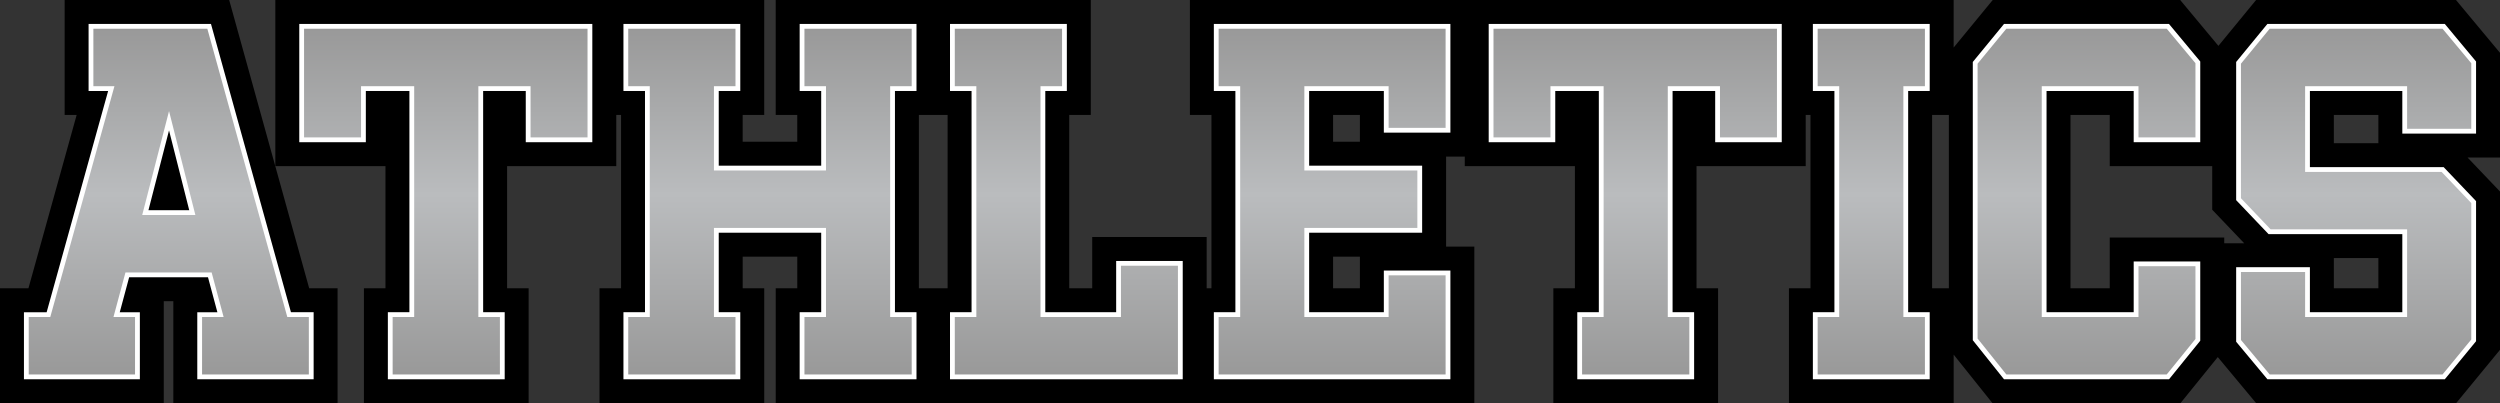 <?xml version="1.0" encoding="UTF-8"?>
<svg xmlns="http://www.w3.org/2000/svg" xmlns:xlink="http://www.w3.org/1999/xlink" id="Layer_1" data-name="Layer 1" width="522.1" height="84.21" viewBox="0 0 522.1 84.21">
  <rect x="0" y="0" width="522.1" height="84.21" fill="#333333" stroke="none"/>
  <defs>
    <style>
      .cls-1 {
        fill: url(#linear-gradient);
      }

      .cls-2 {
        fill: #fff;
      }
    </style>
    <linearGradient id="linear-gradient" x1="261.05" y1="78.2" x2="261.05" y2="6" gradientUnits="userSpaceOnUse">
      <stop offset="0" stop-color="#999"></stop>
      <stop offset=".52" stop-color="#babcbe"></stop>
      <stop offset="1" stop-color="#999"></stop>
    </linearGradient>
  </defs>
  <g>
    <polygon points="47.86 0 13.5 0 13.5 24 16.01 24 5.94 60.2 0 60.2 0 84.21 34.2 84.21 34.2 62.9 36.2 62.9 36.2 84.21 70.5 84.21 70.5 60.2 64.57 60.2 47.86 0"></polygon>
    <path d="M522.1,11.03l-9.19-11.03h-41.75l-7.87,9.58-7.98-9.58h-39.15l-8.16,9.93V0h-159.5v24h4.5v36.2h-1v-10.7h-23.9v10.7h-4.8V24h4.5V0h-65.8v24h4.5v5.6h-11.4v-5.6h4.5V0H57.5v34.7h23v25.5h-4.5v24h34.4v-24h-4.5v-25.5h22.8v-10.7h1v36.2h-4.5v24h34.4v-24h-4.5v-6.6h11.4v6.6h-4.5v24h145.9v-32.7h-5.9v-18.8h3.9v2h23v25.5h-4.5v24h34.4v-24h-4.5v-25.5h22.8v-10.7h1v36.2h-4.5v24h34.4v-10.14l8.11,10.14h39.25l7.8-9.63,8.02,9.63h41.75l9.17-11.15v-33.05l-6.77-7.1h6.77V11.03ZM496.7,53.9v6.3h-9.3v-6.3h9.3ZM496.7,24v5.9h-9.3v-5.9h9.3ZM440.6,49.6v10.6h-8.2V24h8.2v10.7h21.4v9.1l6.68,7h-4.17v-1.2h-23.9ZM403.5,60.2V24h3.5v36.2h-3.5ZM278.4,29.6v-5.6h5.6v5.6h-5.6ZM278.4,60.2v-6.6h5.6v6.6h-5.6ZM197.9,24v36.2h-6V24h6Z"></path>
  </g>
  <path class="cls-2" d="M41.2,79.21v-14h4.2l-1.96-7.3h-16.47l-1.96,7.3h4.2v14H5v-14h4.74l12.84-46.2h-4.08V5h25.56l16.7,60.2h4.74v14h-24.3ZM39.52,43.9l-4.22-16.67-4.3,16.67h8.52Z"></path>
  <polygon class="cls-2" points="81 79.21 81 65.2 85.5 65.2 85.5 19 76.4 19 76.4 29.7 62.5 29.7 62.5 5 123.7 5 123.7 29.7 109.8 29.7 109.8 19 100.9 19 100.9 65.2 105.4 65.2 105.4 79.21 81 79.21"></polygon>
  <polygon class="cls-2" points="167 79.21 167 65.2 171.5 65.2 171.5 48.6 150.1 48.6 150.1 65.2 154.6 65.2 154.6 79.21 130.2 79.21 130.2 65.2 134.7 65.2 134.7 19 130.2 19 130.2 5 154.6 5 154.6 19 150.1 19 150.1 34.6 171.5 34.6 171.5 19 167 19 167 5 191.4 5 191.4 19 186.9 19 186.9 65.2 191.4 65.2 191.4 79.21 167 79.21"></polygon>
  <polygon class="cls-2" points="198.4 79.21 198.4 65.2 202.9 65.2 202.9 19 198.4 19 198.4 5 222.8 5 222.8 19 218.3 19 218.3 65.2 233.1 65.2 233.1 54.5 247 54.5 247 79.21 198.4 79.21"></polygon>
  <polygon class="cls-2" points="253.5 79.21 253.5 65.2 258 65.2 258 19 253.5 19 253.5 5 302.9 5 302.9 27.7 289 27.7 289 19 273.4 19 273.4 34.6 297 34.6 297 48.6 273.4 48.6 273.4 65.2 289 65.2 289 56.5 302.9 56.5 302.9 79.21 253.5 79.21"></polygon>
  <polygon class="cls-2" points="329.4 79.21 329.4 65.2 333.9 65.2 333.9 19 324.8 19 324.8 29.7 310.9 29.7 310.9 5 372.1 5 372.1 29.7 358.2 29.7 358.2 19 349.3 19 349.3 65.2 353.8 65.2 353.8 79.21 329.4 79.21"></polygon>
  <polygon class="cls-2" points="378.6 79.21 378.6 65.2 383.1 65.2 383.1 19 378.6 19 378.6 5 403 5 403 19 398.5 19 398.5 65.2 403 65.2 403 79.21 378.6 79.21"></polygon>
  <polygon class="cls-2" points="418.52 79.21 412 71.05 412 12.94 418.52 5 452.97 5 459.5 12.84 459.5 29.7 445.6 29.7 445.6 19 427.4 19 427.4 65.2 445.6 65.2 445.6 54.6 459.5 54.6 459.5 71.16 452.98 79.21 418.52 79.21"></polygon>
  <polygon class="cls-2" points="473.53 79.21 467 71.37 467 55.8 482.4 55.8 482.4 65.2 501.7 65.2 501.7 48.9 473.77 48.9 467 41.8 467 12.94 473.52 5 510.57 5 517.1 12.84 517.1 27.9 501.7 27.9 501.7 19 482.4 19 482.4 34.9 510.33 34.9 517.1 42 517.1 71.26 510.57 79.21 473.53 79.21"></polygon>
  <path class="cls-1" d="M44.2,56.9h-18l-2.5,9.3h4.5v12H6v-12h4.5l13.4-48.2h-4.4V6h23.8l16.7,60.2h4.5v12h-22.3v-12h4.5l-2.5-9.3ZM29.7,44.9h11.1l-5.5-21.7-5.6,21.7ZM104.4,66.2v12h-22.4v-12h4.5V18h-11.1v10.7h-11.9V6h59.2v22.7h-11.9v-10.7h-10.9v48.2h4.5ZM190.4,66.2v12h-22.4v-12h4.5v-18.6h-23.4v18.6h4.5v12h-22.4v-12h4.5V18h-4.5V6h22.4v12h-4.5v17.6h23.4v-17.6h-4.5V6h22.4v12h-4.5v48.2h4.5ZM217.3,66.2h16.8v-10.7h11.9v22.7h-46.6v-12h4.5V18h-4.5V6h22.4v12h-4.5v48.2ZM301.9,57.5v20.7h-47.4v-12h4.5V18h-4.5V6h47.4v20.7h-11.9v-8.7h-17.6v17.6h23.6v12h-23.6v18.6h17.6v-8.7h11.9ZM352.8,66.2v12h-22.4v-12h4.5V18h-11.1v10.7h-11.9V6h59.2v22.7h-11.9v-10.7h-10.9v48.2h4.5ZM402,66.2v12h-22.4v-12h4.5V18h-4.5V6h22.4v12h-4.5v48.2h4.5ZM426.4,18v48.2h20.2v-10.6h11.9v15.2l-6,7.4h-33.5l-6-7.5V13.3l6-7.3h33.5l6,7.2v15.5h-11.9v-10.7h-20.2ZM481.4,18v17.9h28.5l6.2,6.5v28.5l-6,7.3h-36.1l-6-7.2v-14.2h13.4v9.4h21.3v-18.3h-28.5l-6.2-6.5V13.3l6-7.3h36.1l6,7.2v13.7h-13.4v-8.9h-21.3Z"></path>
</svg>
